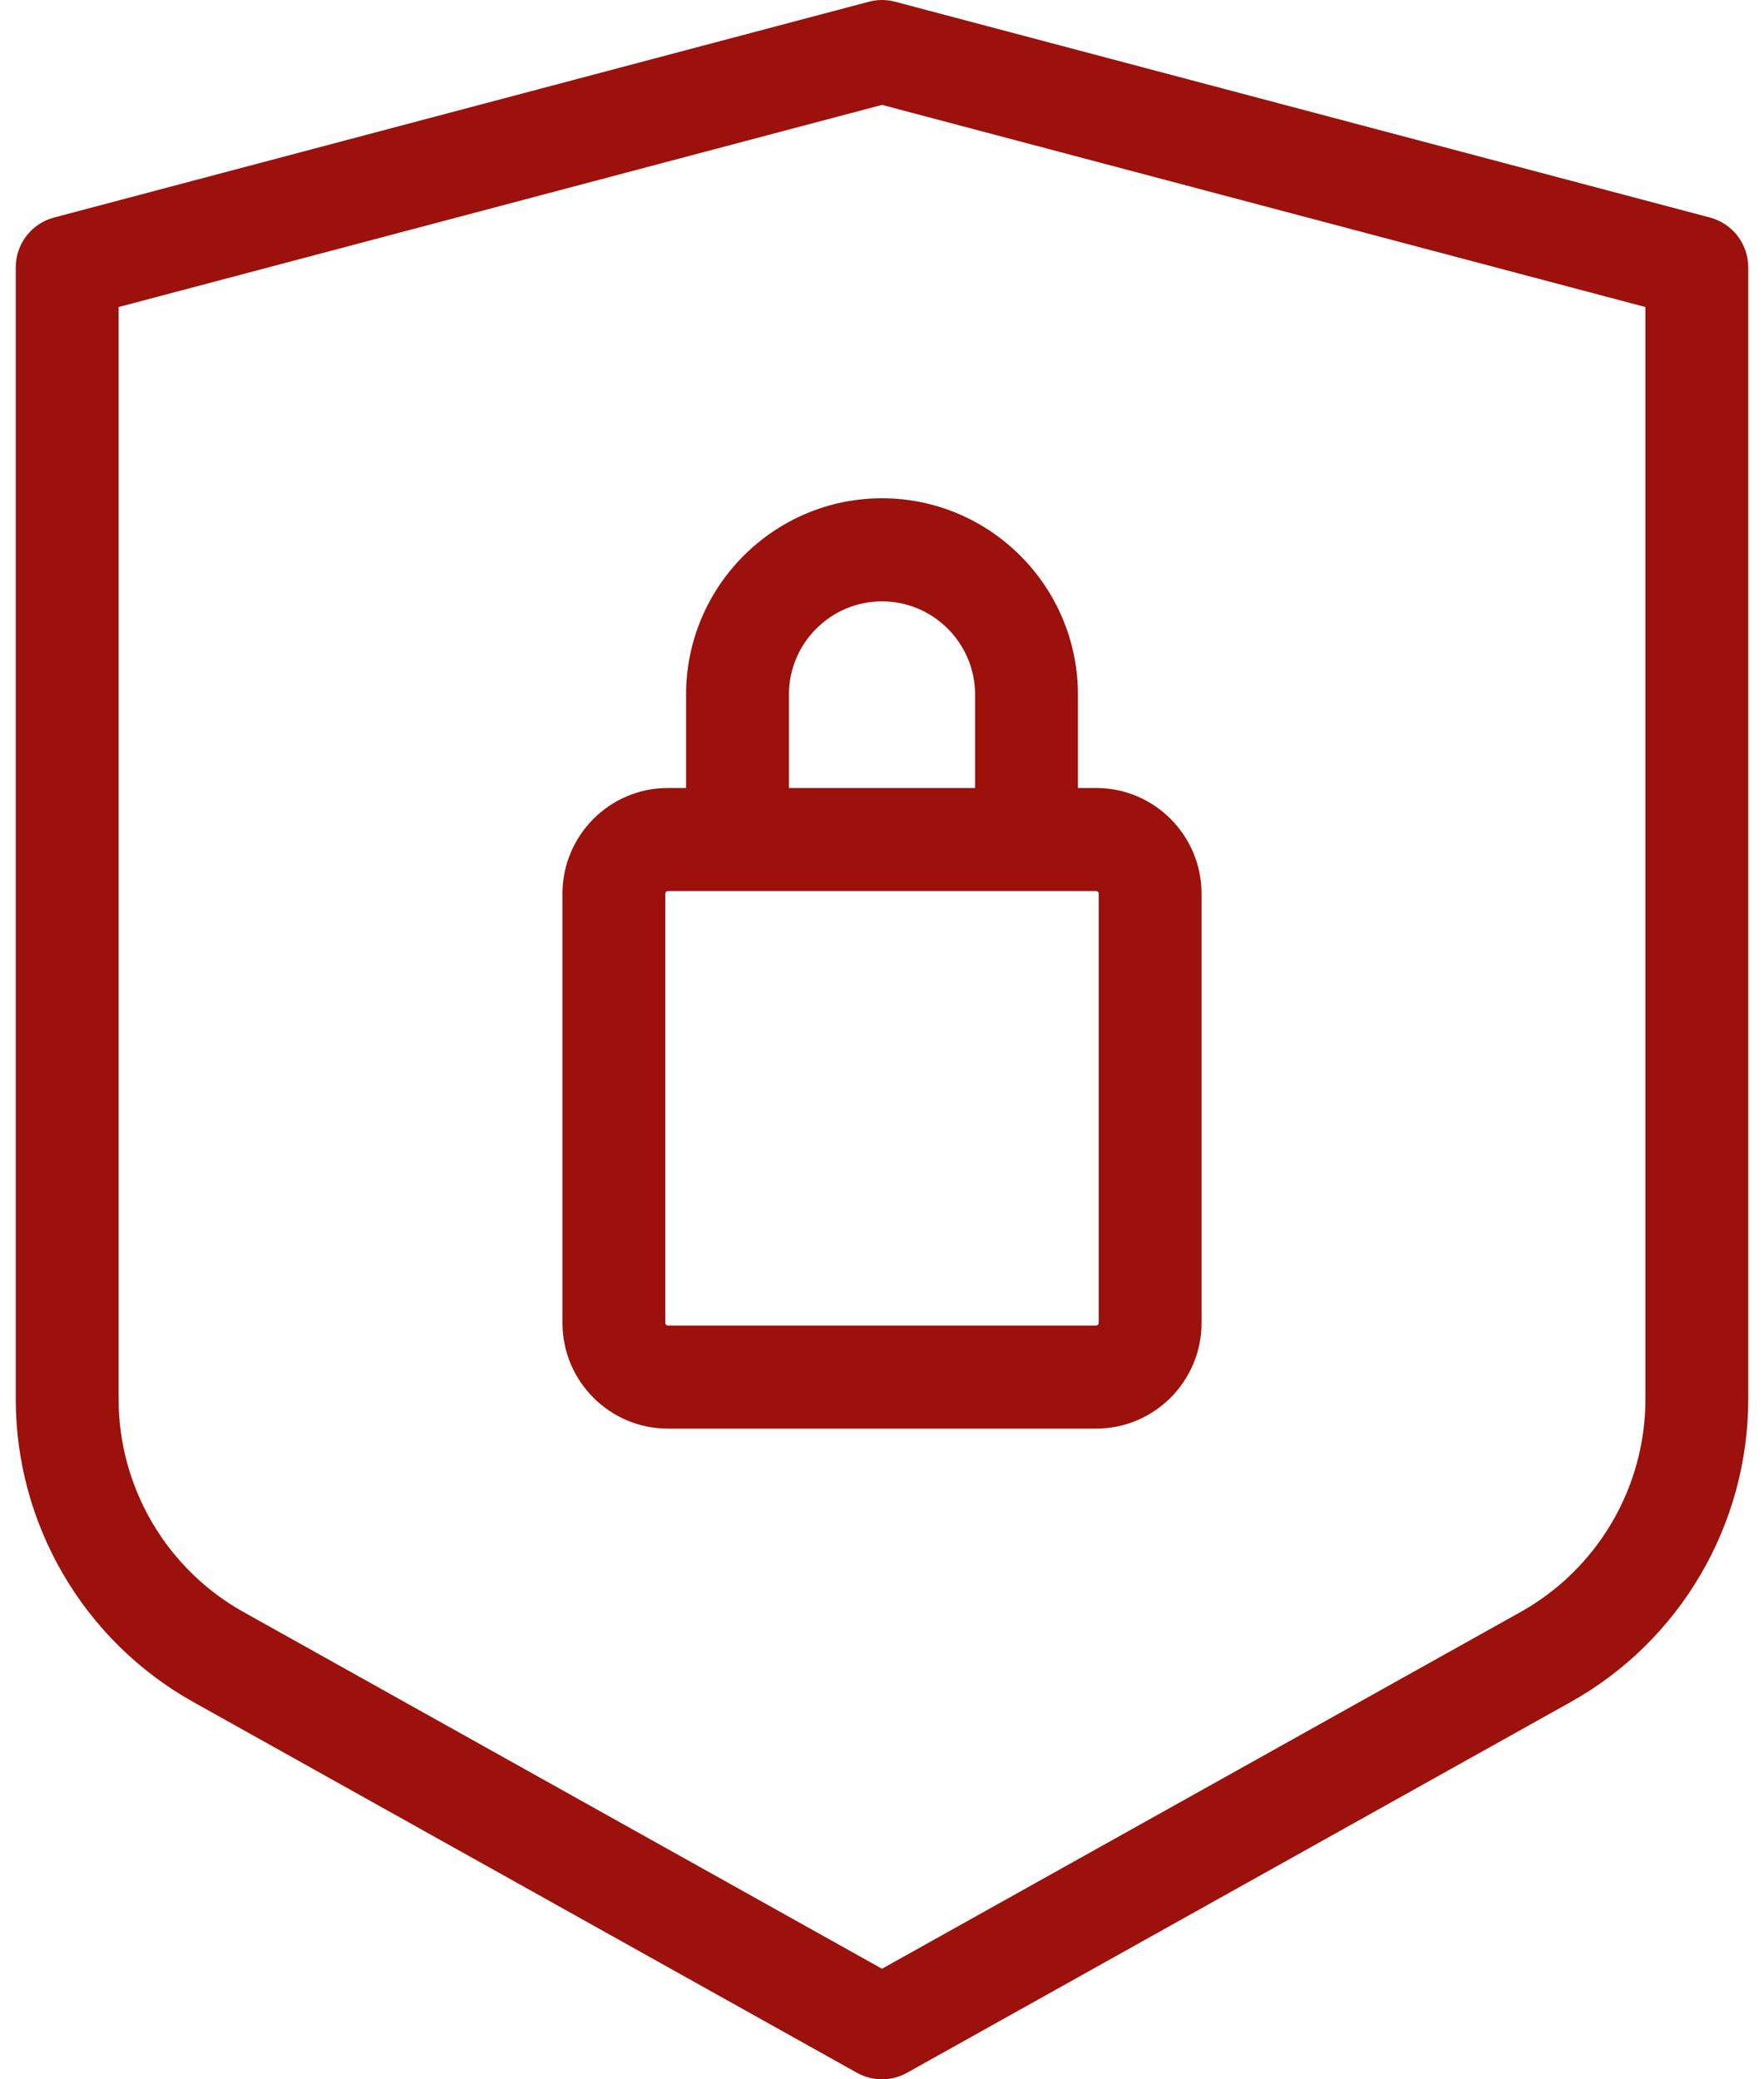 <svg width="56" height="66" viewBox="0 0 56 66" fill="none" xmlns="http://www.w3.org/2000/svg" style="cursor: default;">
<g clip-path="url(#clip0_3_127)">
<path d="M28.417 0.055C28.144 -0.018 27.857 -0.018 27.583 0.055L1.716 6.905C0.999 7.094 0.5 7.744 0.5 8.487V44.406C0.5 48.397 2.66 52.083 6.138 54.025L27.205 65.793C27.452 65.931 27.726 66 28 66C28.274 66 28.548 65.931 28.795 65.793L49.862 54.025C53.339 52.083 55.5 48.397 55.5 44.406V8.487C55.5 7.744 55.001 7.094 54.284 6.905L28.417 0.055ZM52.236 44.406C52.236 47.211 50.717 49.801 48.273 51.167L28 62.491L7.728 51.167C5.283 49.801 3.765 47.211 3.765 44.406V9.746L28 3.329L52.236 9.746V44.406Z" fill="#9C110B"/>
<path d="M21.78 22.05V25.012H21.201C19.357 25.012 17.856 26.516 17.856 28.365V41.993C17.856 43.842 19.357 45.346 21.201 45.346H34.799C36.644 45.346 38.144 43.842 38.144 41.993V28.365C38.144 26.516 36.644 25.012 34.799 25.012H34.22V22.05C34.22 18.613 31.43 15.816 28 15.816C24.57 15.816 21.78 18.613 21.78 22.05ZM34.88 28.365V41.993C34.88 42.038 34.843 42.074 34.799 42.074H21.201C21.157 42.074 21.121 42.038 21.121 41.993V28.365C21.121 28.32 21.157 28.284 21.201 28.284H34.799C34.843 28.284 34.88 28.32 34.88 28.365ZM30.955 22.05V25.012H25.045V22.05C25.045 20.417 26.37 19.088 28 19.088C29.63 19.088 30.955 20.417 30.955 22.05Z" fill="#9C110B"/>
</g>
<defs>
<clipPath id="clip0_3_127">
<rect width="55" height="66" fill="white" transform="translate(0.5)"/>
</clipPath>
</defs>
</svg>